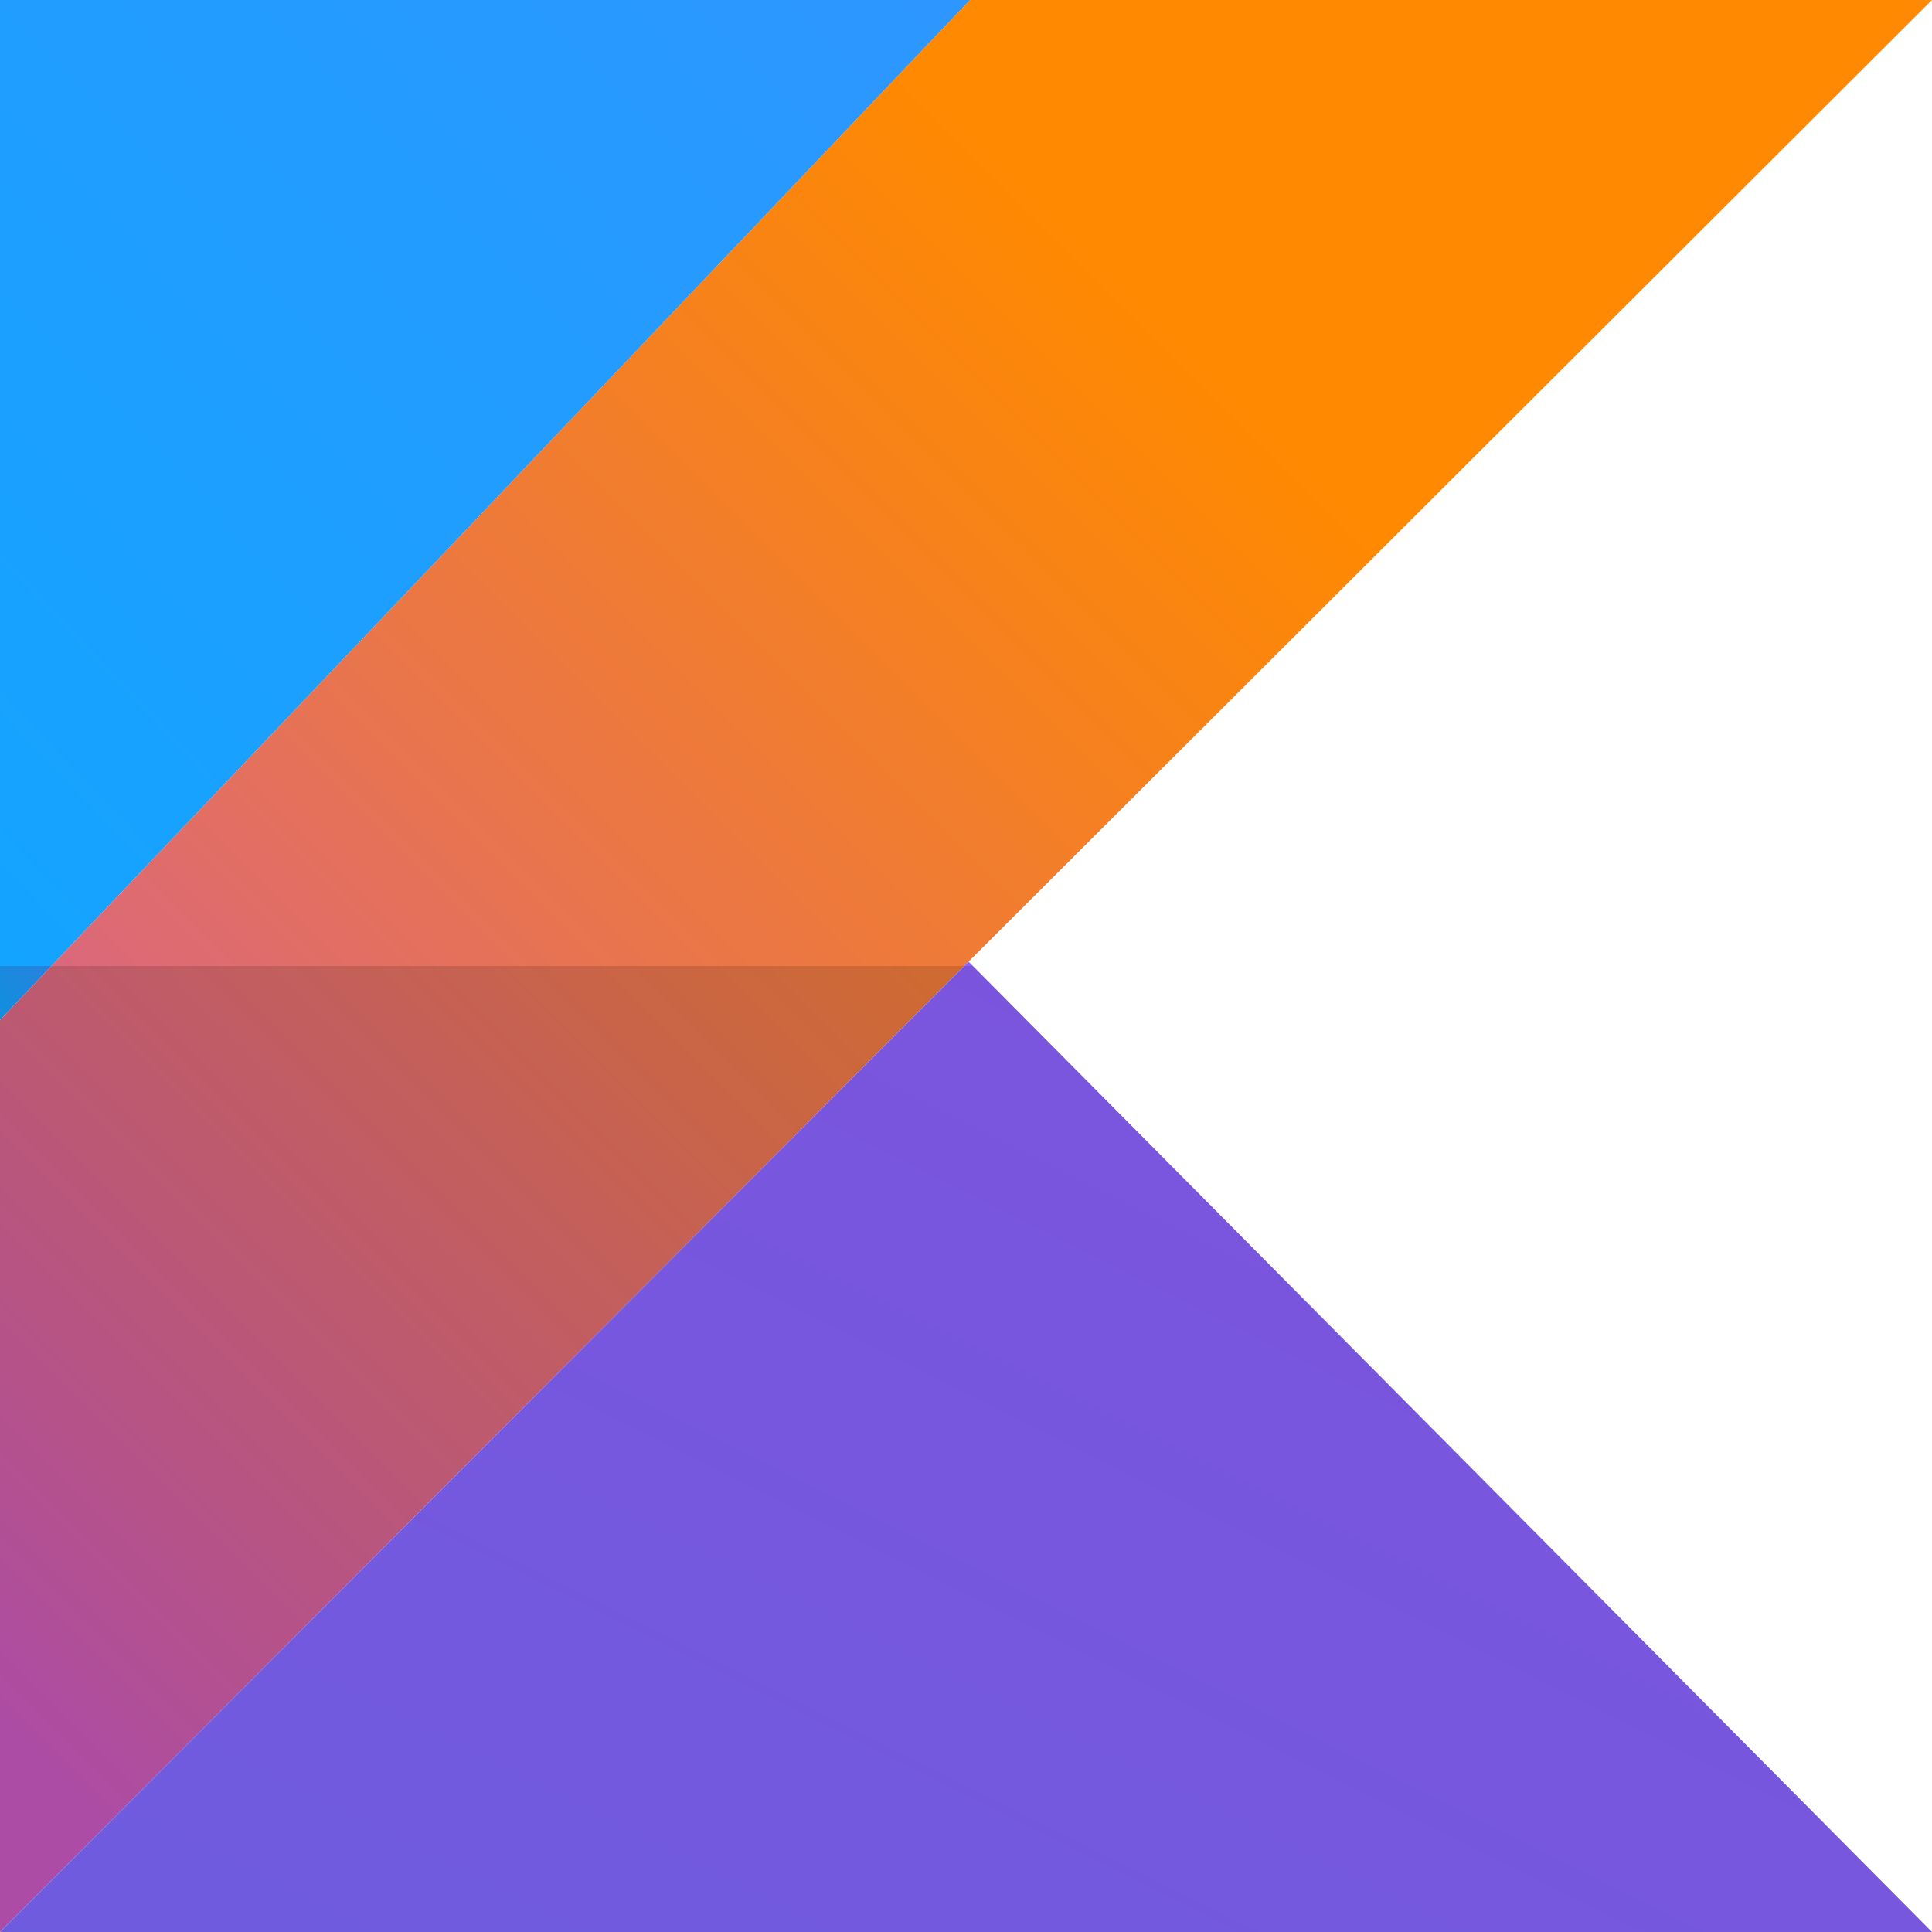 <svg width="80" height="80" viewBox="0 0 80 80" fill="none" xmlns="http://www.w3.org/2000/svg">
<g clip-path="url(#clip0_248_351)">
<path d="M80 0H40.167L2.13 40H39.93L40.107 39.82L80 0Z" fill="url(#paint0_linear_248_351)"/>
<path d="M80 80H0H80ZM40.107 39.82L39.93 40H40.287L40.107 39.82Z" fill="url(#paint1_linear_248_351)"/>
<path d="M40.167 0H0V42.24V40H2.13L40.167 0Z" fill="url(#paint2_linear_248_351)"/>
<path d="M39.93 40H2.13L0 42.24V80L39.93 40Z" fill="url(#paint3_linear_248_351)"/>
<path d="M40.287 40H39.93L0 80H80L40.287 40Z" fill="url(#paint4_linear_248_351)"/>
<path d="M2.13 40H0V42.24L2.13 40Z" fill="url(#paint5_linear_248_351)"/>
</g>
<defs>
<linearGradient id="paint0_linear_248_351" x1="-14.28" y1="73.11" x2="60.167" y2="-1.337" gradientUnits="userSpaceOnUse">
<stop stop-color="#C757BC"/>
<stop offset="0.108" stop-color="#C757BC"/>
<stop offset="0.173" stop-color="#CD5CA9"/>
<stop offset="0.492" stop-color="#E8744F"/>
<stop offset="0.716" stop-color="#F88316"/>
<stop offset="0.823" stop-color="#FF8900"/>
</linearGradient>
<linearGradient id="paint1_linear_248_351" x1="620.24" y1="1177.84" x2="971.101" y2="479.259" gradientUnits="userSpaceOnUse">
<stop stop-color="#00AFFF"/>
<stop offset="0.296" stop-color="#00AFFF"/>
<stop offset="0.694" stop-color="#5282FF"/>
<stop offset="1" stop-color="#945DFF"/>
</linearGradient>
<linearGradient id="paint2_linear_248_351" x1="-10.162" y1="280.178" x2="311.976" y2="-26.189" gradientUnits="userSpaceOnUse">
<stop stop-color="#00AFFF"/>
<stop offset="0.296" stop-color="#00AFFF"/>
<stop offset="0.694" stop-color="#5282FF"/>
<stop offset="1" stop-color="#945DFF"/>
</linearGradient>
<linearGradient id="paint3_linear_248_351" x1="-13.833" y1="73.557" x2="60.613" y2="-0.89" gradientUnits="userSpaceOnUse">
<stop stop-color="#AD4CA4"/>
<stop offset="0.108" stop-color="#AD4CA4"/>
<stop offset="0.173" stop-color="#B25093"/>
<stop offset="0.492" stop-color="#CA6545"/>
<stop offset="0.716" stop-color="#D87213"/>
<stop offset="0.823" stop-color="#DE7700"/>
</linearGradient>
<linearGradient id="paint4_linear_248_351" x1="620.24" y1="1172.92" x2="968.592" y2="476.216" gradientUnits="userSpaceOnUse">
<stop stop-color="#0098DE"/>
<stop offset="0.296" stop-color="#0098DE"/>
<stop offset="0.694" stop-color="#4771DE"/>
<stop offset="1" stop-color="#8151DE"/>
</linearGradient>
<linearGradient id="paint5_linear_248_351" x1="5.853" y1="61.58" x2="22.936" y2="45.334" gradientUnits="userSpaceOnUse">
<stop stop-color="#0098DE"/>
<stop offset="0.296" stop-color="#0098DE"/>
<stop offset="0.694" stop-color="#4771DE"/>
<stop offset="1" stop-color="#8151DE"/>
</linearGradient>
<clipPath id="clip0_248_351">
<rect width="80" height="80" fill="white"/>
</clipPath>
</defs>
</svg>
